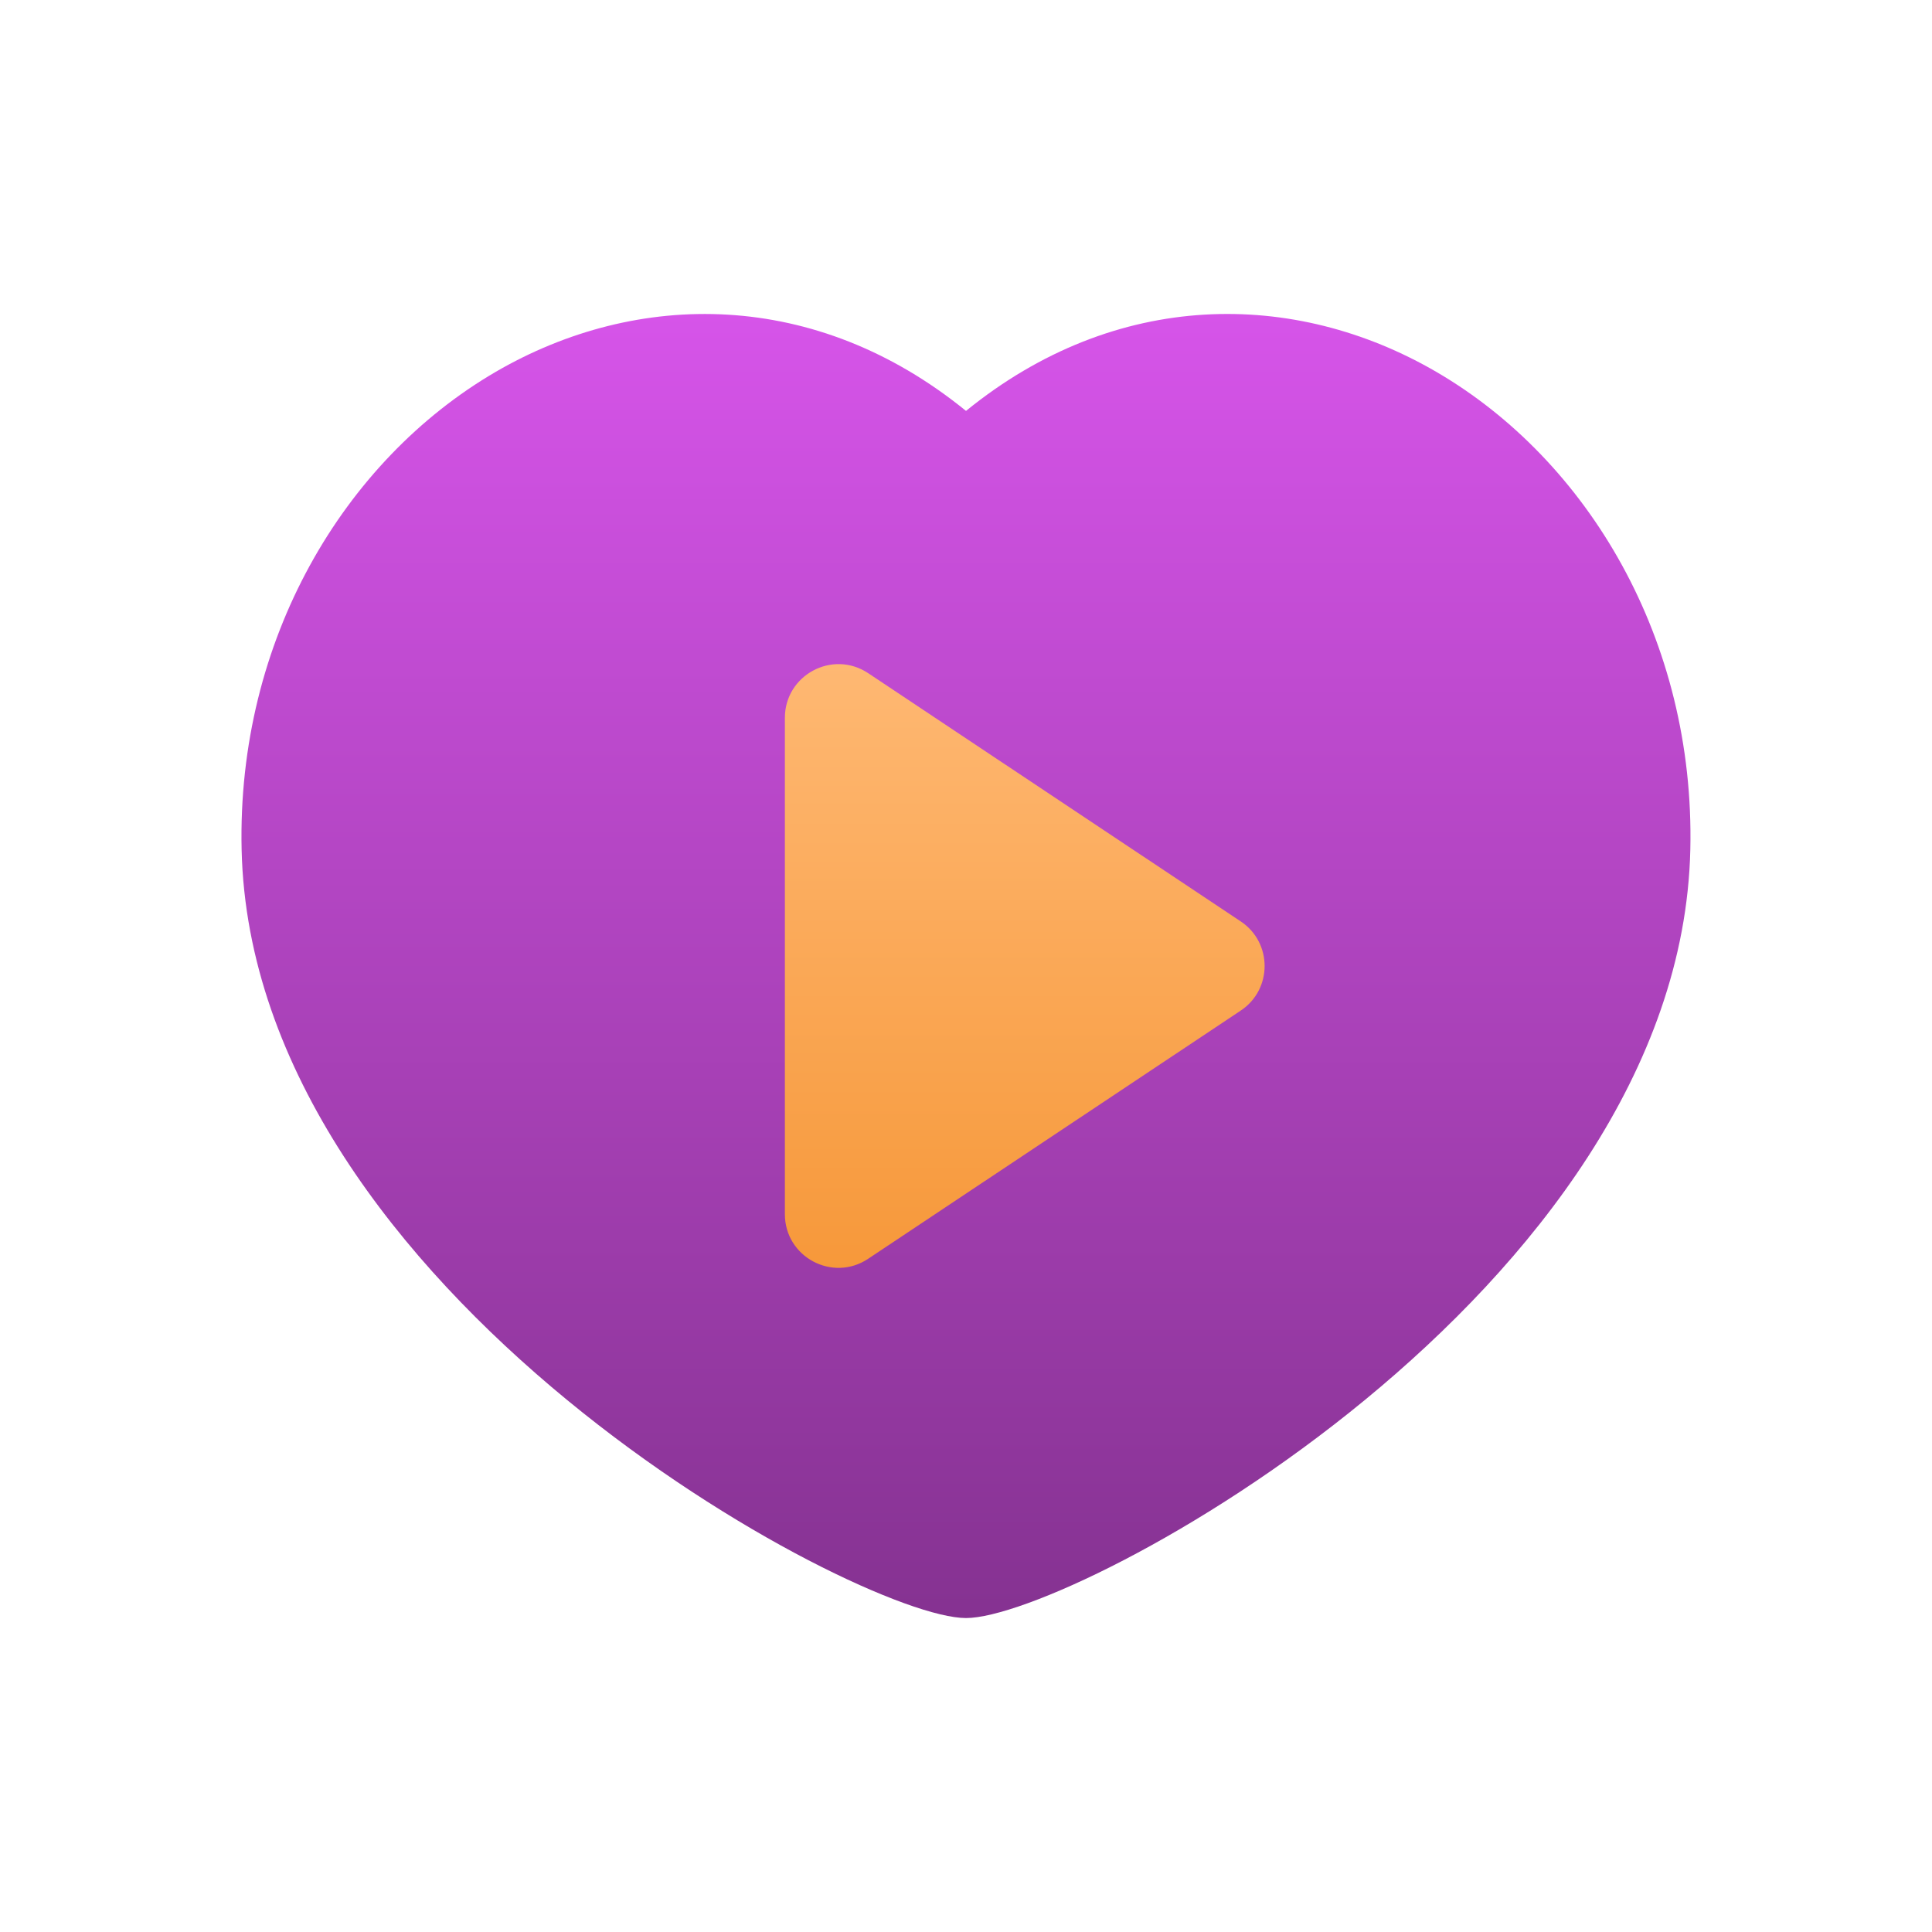<svg width="32" height="32" viewBox="0 0 32 32" fill="none" xmlns="http://www.w3.org/2000/svg">
<circle cx="16.1" cy="16.5" r="6.5" fill="url(#paint0_linear_4974_13210)"/>
<path fill-rule="evenodd" clip-rule="evenodd" d="M27.997 14.072C28.076 10.601 26.307 7.627 23.793 6.161C21.441 4.791 18.486 4.784 16 6.806C13.514 4.784 10.559 4.792 8.207 6.161C5.693 7.628 3.924 10.601 4.002 14.072C4.167 21.4 14.2 26.8 16 26.8C17.8 26.8 27.832 21.4 27.997 14.072ZM20.55 15.261C21.078 15.612 21.078 16.388 20.55 16.739L14.38 20.849C13.79 21.243 13 20.82 13 20.11V11.89C13 11.18 13.79 10.757 14.38 11.15L20.55 15.261Z" fill="url(#paint1_linear_4974_13210)"/>
<defs>
<linearGradient id="paint0_linear_4974_13210" x1="16.1" y1="10" x2="16.1" y2="23" gradientUnits="userSpaceOnUse">
<stop stop-color="#FFBB78"/>
<stop offset="1" stop-color="#F5922F"/>
</linearGradient>
<linearGradient id="paint1_linear_4974_13210" x1="16" y1="5.2" x2="16" y2="26.8" gradientUnits="userSpaceOnUse">
<stop stop-color="#D654E9"/>
<stop offset="1" stop-color="#853291"/>
</linearGradient>
</defs>
</svg>
